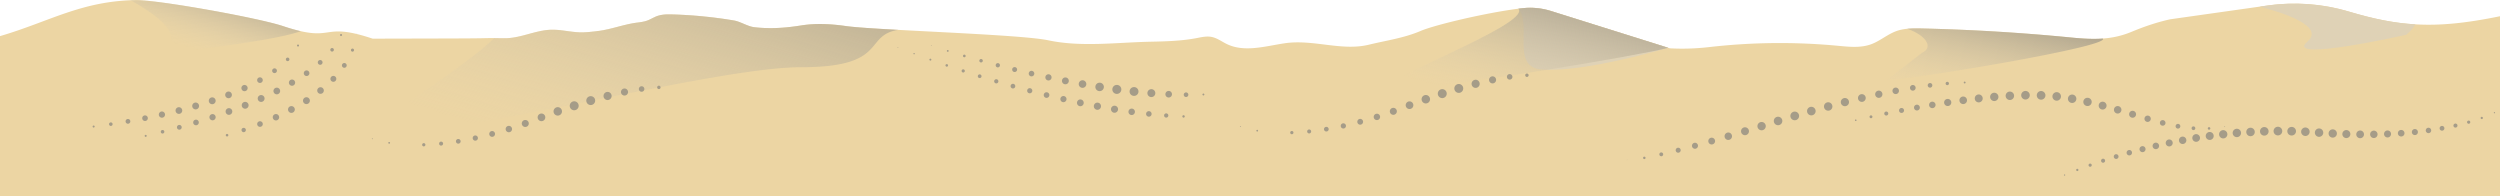 <svg xmlns="http://www.w3.org/2000/svg" xmlns:xlink="http://www.w3.org/1999/xlink" width="1440" height="113" viewBox="0 0 1440 113">
    <defs>
        <path id="a" d="M.153.25h1v1h-1z"/>
        <path id="c" d="M.957.471h98.334v31.257H.957z"/>
        <linearGradient id="d" x1="22.116%" x2="95.033%" y1="76.236%" y2="0%">
            <stop offset="0%" stop-color="#DFD2B6" stop-opacity="0"/>
            <stop offset="100%" stop-color="#A59C88"/>
        </linearGradient>
        <linearGradient id="f" x1="14.461%" x2="95.033%" y1="83.609%" y2="0%">
            <stop offset="0%" stop-color="#DFD2B6" stop-opacity="0"/>
            <stop offset="100%" stop-color="#A59C88"/>
        </linearGradient>
        <linearGradient id="g" x1="7.992%" x2="96.074%" y1="100%" y2="0%">
            <stop offset="0%" stop-color="#DFD2B6" stop-opacity="0"/>
            <stop offset="100%" stop-color="#A59C88"/>
        </linearGradient>
        <linearGradient id="h" x1="9.347%" x2="127.921%" y1="71.04%" y2="-12.229%">
            <stop offset="0%" stop-color="#DFD2B6" stop-opacity="0"/>
            <stop offset="100%" stop-color="#A59C88"/>
        </linearGradient>
        <path id="i" d="M.368.635h.444v1H.368z"/>
        <path id="k" d="M.361.56h1.441V2H.362z"/>
        <path id="m" d="M.361.56h1.441V2H.362z"/>
        <path id="o" d="M0 .594h1V1H0z"/>
        <path id="q" d="M.008.219h.68v1h-.68z"/>
    </defs>
    <g fill="none" fill-rule="evenodd">
        <path fill="#ECD5A3" d="M1353.016 6.68c-15.274-4.549-31.363-5.71-47.142-3.475l-4.303.61-51.586 7.303c-7.889 1.77-14.944 4.191-22.259 7.226-5.613 2.33-11.008 3.457-16.507 3.862-5.706.421-11.522.063-17.812-.555a1165.017 1165.017 0 0 0-86.309-5.257c-2.84-.068-5.723-.106-8.547.177-2.125.213-4.217.603-6.23 1.33-5.168 1.863-9.426 5.73-14.59 7.605-6.085 2.212-12.788 1.46-19.234.852a356.616 356.616 0 0 0-73.974.761c-7.99.916-15.426 1.106-22.665.711L893.323 6.32c-5.21-1.635-10.696-2.208-16.125-1.62-.843.09-1.724.197-2.622.31-18.47 2.338-48.019 9.268-56.358 12.842-9.46 4.055-19.837 5.477-29.777 7.9-15.723 3.831-32.06-3.297-48.582-.81-11.1 1.671-22.967 5.321-33.097.481-2.96-1.415-5.662-3.529-8.884-4.155-2.906-.564-5.884.152-8.79.705-8.763 1.667-17.728 1.866-26.644 2.06-19.453.421-39.67 3.2-58.61-.816-16.75-3.55-99.758-5.805-116.7-8.225-8.515-1.216-17.259-1.69-25.772-.323-8.944 1.436-17.833 2.064-26.864.996-3.956-.468-7.87-3.22-11.799-3.88a259.072 259.072 0 0 0-35.049-3.463c-3.07-.093-6.22-.12-9.113.915-1.977.706-3.757 1.885-5.729 2.604-1.873.683-3.87.936-5.848 1.185-7.424.933-14.847 3.865-22.27 4.797-3.609.453-7.236.908-10.87.79-5.464-.178-10.852-1.645-16.316-1.49-9.006.255-17.294 4.768-26.317 4.89-2.624.034-5.266-.084-7.898-.078-6.613.017-2.114.17-26.25.23-14.13.034-28.258.07-42.387.105-26.578-8.862-22.856-.123-41.36-4.295-2.845-.64-6.208-1.584-10.292-2.946-14.085-4.696-69.158-14.608-84-15C47.002.39 28.64 12.427 0 20.806V113h1440V9.346c-19.46 4.005-34.44 5.503-48.72 4.678-12.45-.72-24.37-3.206-38.264-7.344z"/>
        <path fill="#A59C88" d="M517.2 27.493a.2.2 0 1 1 0-.4.2.2 0 0 1 0 .4M526.52 31.291a.38.38 0 1 1-.001-.76.38.38 0 0 1 0 .76M535.903 34.919a.56.56 0 1 1 0-1.122.56.56 0 0 1 0 1.122M545.335 38.41a.741.741 0 1 1 0-1.482.741.741 0 0 1 0 1.483M554.811 41.773a.922.922 0 1 1 0-1.844.922.922 0 0 1 0 1.844M564.329 44.983a1.076 1.076 0 1 1 0-2.151 1.076 1.076 0 0 1 0 2.15M573.89 48.043a1.212 1.212 0 1 1 0-2.423 1.212 1.212 0 0 1 0 2.423M583.49 50.966a1.348 1.348 0 1 1 .001-2.695 1.348 1.348 0 0 1 0 2.695M593.134 53.747a1.483 1.483 0 1 1 0-2.966 1.483 1.483 0 0 1 0 2.966M602.814 56.376a1.62 1.62 0 1 1 0-3.24 1.62 1.62 0 0 1 0 3.24M612.54 58.859a1.776 1.776 0 1 1 0-3.552 1.776 1.776 0 0 1 0 3.552M622.305 61.193a1.961 1.961 0 1 1 0-3.925 1.963 1.963 0 0 1 0 3.925M632.113 63.253a2.07 2.07 0 1 1 0-4.144 2.072 2.072 0 1 1 0 4.144M641.962 64.95a2.036 2.036 0 1 1 .001-4.072 2.036 2.036 0 0 1-.001 4.072M651.851 66.263a1.86 1.86 0 1 1 .002-3.72 1.86 1.86 0 0 1-.002 3.72M661.778 67.21a1.593 1.593 0 1 1 .001-3.185 1.593 1.593 0 0 1 0 3.185M671.74 67.74a1.222 1.222 0 1 1-.001-2.444 1.222 1.222 0 0 1 0 2.444M681.725 67.75a.694.694 0 1 1 .001-1.388.694.694 0 0 1 0 1.389"/>
        <g transform="translate(536 25.75)">
            <mask id="b" fill="#fff">
                <use xlink:href="#a"/>
            </mask>
            <path fill="#A59C88" d="M.403.75a.25.25 0 1 1 0-.5.25.25 0 0 1 0 .5" mask="url(#b)"/>
        </g>
        <path fill="#A59C88" d="M545.913 29.855a.524.524 0 1 1 0-1.048.524.524 0 0 1 0 1.048M555.481 32.99a.762.762 0 1 1 0-1.523.762.762 0 0 1 0 1.523M565.093 35.978a.997.997 0 1 1 0-1.995.997.997 0 0 1 0 1.995M574.743 38.825a1.232 1.232 0 1 1 0-2.464 1.232 1.232 0 0 1 0 2.464M584.43 41.484a1.42 1.42 0 1 1 .001-2.84 1.42 1.42 0 0 1 0 2.84M594.155 43.996a1.604 1.604 0 1 1 0-3.208 1.604 1.604 0 0 1 0 3.208M603.915 46.355a1.789 1.789 0 1 1 0-3.578 1.789 1.789 0 0 1 0 3.578M613.71 48.552a1.973 1.973 0 1 1-.001-3.945 1.973 1.973 0 0 1 0 3.945M623.54 50.598a2.182 2.182 0 1 1 0-4.364 2.182 2.182 0 0 1 0 4.364M633.402 52.49a2.428 2.428 0 1 1 0-4.855 2.428 2.428 0 0 1 0 4.856M643.299 54.092a2.593 2.593 0 1 1-.002-5.186 2.593 2.593 0 0 1 .002 5.186M653.226 55.234a2.535 2.535 0 1 1 .002-5.069 2.535 2.535 0 0 1-.002 5.07M663.183 55.92a2.282 2.282 0 1 1 0-4.566 2.283 2.283 0 1 1 0 4.566M673.165 56.166a1.895 1.895 0 1 1-.001-3.79 1.895 1.895 0 0 1 0 3.79M683.162 55.882a1.325 1.325 0 1 1 0-2.65 1.325 1.325 0 0 1 0 2.65M693.163 54.983a.549.549 0 1 1 0-1.098.549.549 0 0 1 0 1.098"/>
        <g transform="translate(74 -.471)">
            <mask id="e" fill="#fff">
                <use xlink:href="#c"/>
            </mask>
            <path fill="url(#d)" d="M13.225 31.728s65.745-6.251 86.066-13.282c-2.843-.641-6.207-1.584-10.29-2.946C74.914 10.804 19.841.892 5 .5A103.2 103.2 0 0 0 .956.482C19.28 10.643 36.691 24.471 13.225 31.728" mask="url(#e)"/>
        </g>
        <path fill="#DFD2B6" d="M888 40.029c21.061 1.62 59.176-8.569 72.9-12.5L893.323 6.321c-5.21-1.636-10.696-2.209-16.125-1.622-.843.091-1.723.198-2.622.311 8.102 9.23-4.583 33.634 13.424 35.019"/>
        <path fill="url(#f)" d="M960.9 28.529L893.323 7.321c-5.21-1.636-10.696-2.209-16.125-1.622-.843.091-1.723.198-2.622.311 8.102 9.23-90.328 44.473-72.32 45.858 21.06 1.62 144.92-19.408 158.644-23.339z" transform="translate(0 -1)"/>
        <path fill="url(#g)" d="M1087.609 46.505c-8.895 3.953 128.931-18.29 123.611-23.299-5.706.421-11.523.063-17.813-.555a1165.023 1165.023 0 0 0-86.308-5.257c-2.842-.068-5.724-.106-8.547.177 11.381 3.991 15.045 10.923 8.547 13.81l-19.49 15.124z" transform="translate(0 -1)"/>
        <path fill="#DFD2B6" d="M1329 24.029c-14 12 57-4 57-4s3.703-3.089 5.28-6.005c-12.451-.72-24.37-3.205-38.263-7.344-15.275-4.549-31.364-5.71-47.143-3.475l-4.303.609c13.159 3.394 37.894 11.245 27.429 20.215"/>
        <path fill="url(#h)" d="M461.362 39.722c50.51 0 35.736-18.268 56.013-21.518-13.727-.749-25.066-1.473-30.24-2.212-8.516-1.215-17.26-1.691-25.773-.323-8.944 1.436-17.833 2.065-26.864.996-3.956-.468-7.871-3.219-11.798-3.88a259.264 259.264 0 0 0-35.05-3.463c-3.07-.093-6.22-.12-9.113.915-1.976.707-3.757 1.885-5.728 2.604-1.873.683-3.871.937-5.849 1.185-7.423.933-14.847 3.865-22.27 4.797-3.609.454-7.235.908-10.871.79-5.463-.178-10.851-1.645-16.315-1.49-9.006.255-17.294 4.768-26.316 4.889-2.134.029-4.28-.041-6.423-.066C263.181 43.553 203 80.029 203 80.029c62 0 207.852-40.307 258.362-40.307z" transform="translate(0 -1)"/>
        <g>
            <path fill="#A59C88" d="M53.934 73.478a.585.585 0 1 1 0-1.17.585.585 0 0 1 0 1.17M63.834 72.535a1.025 1.025 0 1 1 0-2.05 1.025 1.025 0 0 1 0 2.05M73.7 71.275a1.37 1.37 0 1 1 0-2.74 1.37 1.37 0 0 1 0 2.74M83.535 69.694a1.617 1.617 0 1 1-.001-3.235 1.617 1.617 0 0 1 0 3.234M93.32 67.803a1.796 1.796 0 1 1 0-3.591 1.796 1.796 0 0 1 0 3.59M103.045 65.599a1.923 1.923 0 1 1 0-3.85 1.925 1.925 0 0 1 0 3.85M112.693 63.014a1.974 1.974 0 1 1 0-3.948 1.974 1.974 0 0 1 0 3.948M122.238 60.031a1.976 1.976 0 1 1 0-3.952 1.976 1.976 0 0 1 0 3.952M131.64 56.577a1.926 1.926 0 1 1 0-3.852 1.926 1.926 0 0 1 0 3.852M140.84 52.53a1.797 1.797 0 1 1 .001-3.595 1.797 1.797 0 0 1 0 3.594M149.734 47.78a1.62 1.62 0 1 1 0-3.24 1.62 1.62 0 0 1 0 3.24M158.133 42.108a1.37 1.37 0 1 1 0-2.74 1.37 1.37 0 0 1 0 2.74M165.682 35.216a1.024 1.024 0 1 1 0-2.048 1.024 1.024 0 0 1 0 2.048M171.683 26.803a.579.579 0 1 1 0-1.157.579.579 0 0 1 0 1.157M83.916 78.844a.585.585 0 1 1 0-1.17.585.585 0 0 1 0 1.17M93.631 76.928a1.026 1.026 0 1 1 0-2.052 1.026 1.026 0 0 1 0 2.052M103.29 74.699a1.37 1.37 0 1 1 0-2.74 1.37 1.37 0 0 1 0 2.74M112.895 72.154a1.618 1.618 0 1 1 0-3.237 1.618 1.618 0 0 1 0 3.237M122.427 69.304a1.795 1.795 0 1 1 0-3.59 1.795 1.795 0 0 1 0 3.59M131.875 66.149a1.925 1.925 0 1 1 0-3.85 1.925 1.925 0 0 1 0 3.85M141.214 62.622a1.974 1.974 0 1 1 0-3.949 1.974 1.974 0 0 1 0 3.95M150.416 58.709a1.976 1.976 0 1 1 0-3.953 1.976 1.976 0 0 1 0 3.953M159.435 54.34a1.925 1.925 0 1 1 .001-3.85 1.925 1.925 0 0 1 0 3.85M168.203 49.401a1.798 1.798 0 1 1 0-3.596 1.798 1.798 0 0 1 0 3.596M176.6 43.794a1.62 1.62 0 1 1-.001-3.24 1.62 1.62 0 0 1 0 3.24M184.42 37.317a1.37 1.37 0 1 1 .001-2.74 1.37 1.37 0 0 1 0 2.74M191.285 29.71a1.024 1.024 0 1 1 0-2.048 1.024 1.024 0 0 1 0 2.048M196.468 20.742a.579.579 0 1 1 0-1.157.579.579 0 0 1 0 1.157M130.823 78.61a.74.74 0 1 1 0-1.478.74.74 0 0 1 0 1.478M140.364 76.139a1.254 1.254 0 1 1 0-2.508 1.254 1.254 0 0 1 0 2.508M149.754 73.064a1.616 1.616 0 1 1 0-3.232 1.616 1.616 0 0 1 0 3.232M158.95 69.375a1.844 1.844 0 1 1 0-3.688 1.844 1.844 0 0 1 0 3.688M167.9 65.028a1.958 1.958 0 1 1-.001-3.915 1.958 1.958 0 0 1 0 3.915M176.504 59.958a1.977 1.977 0 1 1 .001-3.955 1.977 1.977 0 0 1 0 3.955M184.623 54.045a1.9 1.9 0 1 1 0-3.802 1.9 1.9 0 0 1 0 3.802M192.019 47.117a1.7 1.7 0 1 1 0-3.4 1.7 1.7 0 0 1 0 3.4M198.327 39.044a1.375 1.375 0 1 1 0-2.75 1.375 1.375 0 0 1 0 2.75M203.033 29.758a.893.893 0 1 1 0-1.786.893.893 0 0 1 0 1.786"/>
            <g transform="translate(205 18.365)">
                <mask id="j" fill="#fff">
                    <use xlink:href="#i"/>
                </mask>
                <path fill="#A59C88" d="M.59 1.08a.222.222 0 1 1 0-.445.222.222 0 0 1 0 .444" mask="url(#j)"/>
            </g>
        </g>
        <g>
            <path fill="#A59C88" d="M714.44 73.177a.25.25 0 1 1 .036-.499.25.25 0 0 1-.035.499M724.126 75.777a.5.5 0 1 1 .07-.998.5.5 0 0 1-.07.998"/>
            <g transform="rotate(4 -706.494 10534.27)">
                <mask id="l" fill="#fff">
                    <use xlink:href="#k"/>
                </mask>
                <path fill="#A59C88" d="M1.082 2a.721.721 0 1 1 0 0" mask="url(#l)"/>
            </g>
            <path fill="#A59C88" d="M744.032 77.32a.935.935 0 1 1 .13-1.866.935.935 0 0 1-.13 1.866M753.994 76.866a1.147 1.147 0 1 1 .16-2.291 1.148 1.148 0 1 1-.16 2.291M763.891 75.74a1.338 1.338 0 1 1 .187-2.669 1.338 1.338 0 0 1-.187 2.67M773.698 74.03a1.506 1.506 0 1 1 .21-3.004 1.506 1.506 0 0 1-.21 3.004M783.4 71.822a1.675 1.675 0 1 1 .235-3.341 1.675 1.675 0 0 1-.235 3.34M792.982 69.173a1.842 1.842 0 1 1 .256-3.675 1.842 1.842 0 0 1-.256 3.675M802.437 66.13a2.011 2.011 0 1 1 .279-4.012 2.011 2.011 0 0 1-.28 4.013M811.78 62.797a2.205 2.205 0 1 1 .31-4.398 2.205 2.205 0 0 1-.31 4.398M821.157 59.586a2.433 2.433 0 1 1 .338-4.853 2.433 2.433 0 0 1-.338 4.853M830.612 56.512a2.587 2.587 0 1 1 .36-5.161 2.587 2.587 0 0 1-.36 5.16M840.163 53.505a2.56 2.56 0 1 1 .357-5.105 2.56 2.56 0 0 1-.357 5.105M849.819 50.63a2.352 2.352 0 1 1 .328-4.693 2.352 2.352 0 0 1-.328 4.692M859.58 48.037a2.034 2.034 0 1 1 .284-4.06 2.034 2.034 0 0 1-.285 4.06M869.46 45.852a1.59 1.59 0 1 1 .222-3.173 1.59 1.59 0 0 1-.222 3.173M879.46 44.314a.979.979 0 1 1 .135-1.953.979.979 0 0 1-.135 1.953"/>
        </g>
        <g>
            <path fill="#A59C88" d="M214.44 80.177a.25.25 0 1 1 .036-.499.25.25 0 0 1-.035.499M224.126 82.777a.5.5 0 1 1 .07-.998.5.5 0 0 1-.07.998"/>
            <g transform="rotate(4 -1056.721 3378.708)">
                <mask id="n" fill="#fff">
                    <use xlink:href="#m"/>
                </mask>
                <path fill="#A59C88" d="M1.082 2a.721.721 0 1 1 0 0" mask="url(#n)"/>
            </g>
            <path fill="#A59C88" d="M244.032 84.32a.935.935 0 1 1 .13-1.866.935.935 0 0 1-.13 1.866M253.994 83.866a1.147 1.147 0 1 1 .16-2.291 1.148 1.148 0 1 1-.16 2.291M263.891 82.74a1.338 1.338 0 1 1 .187-2.669 1.338 1.338 0 0 1-.187 2.67M273.698 81.03a1.506 1.506 0 1 1 .21-3.004 1.506 1.506 0 0 1-.21 3.004M283.4 78.822a1.675 1.675 0 1 1 .235-3.341 1.675 1.675 0 0 1-.235 3.34M292.982 76.173a1.842 1.842 0 1 1 .256-3.675 1.842 1.842 0 0 1-.256 3.675M302.437 73.13a2.011 2.011 0 1 1 .279-4.012 2.011 2.011 0 0 1-.28 4.013M311.78 69.797a2.205 2.205 0 1 1 .31-4.398 2.205 2.205 0 0 1-.31 4.398M321.157 66.586a2.433 2.433 0 1 1 .338-4.853 2.433 2.433 0 0 1-.338 4.853M330.612 63.512a2.587 2.587 0 1 1 .36-5.161 2.587 2.587 0 0 1-.36 5.16M340.163 60.505a2.56 2.56 0 1 1 .357-5.105 2.56 2.56 0 0 1-.357 5.105M349.819 57.63a2.352 2.352 0 1 1 .328-4.693 2.352 2.352 0 0 1-.328 4.692M359.58 55.037a2.034 2.034 0 1 1 .284-4.06 2.034 2.034 0 0 1-.285 4.06M369.46 52.852a1.59 1.59 0 1 1 .222-3.173 1.59 1.59 0 0 1-.222 3.173M379.46 51.314a.979.979 0 1 1 .135-1.953.979.979 0 0 1-.135 1.953"/>
        </g>
        <g>
            <path fill="#A59C88" d="M1131.652 48.066a.533.533 0 1 1 0-1.066.533.533 0 0 1 0 1.066M1121.672 49.055a.964.964 0 1 1 0-1.927.964.964 0 0 1 0 1.927M1111.73 50.484a1.327 1.327 0 1 1 0-2.653 1.327 1.327 0 0 1 0 2.653M1101.837 52.22a1.63 1.63 0 1 1 0-3.258 1.63 1.63 0 0 1 0 3.258M1091.99 54.186a1.87 1.87 0 1 1 0-3.738 1.87 1.87 0 0 1 0 3.738M1082.19 56.372a2.088 2.088 0 1 1 0-4.176 2.088 2.088 0 0 1 0 4.176M1072.43 58.687a2.228 2.228 0 1 1 0-4.456 2.228 2.228 0 0 1 0 4.456M1062.715 61.174a2.359 2.359 0 1 1 0-4.717 2.359 2.359 0 0 1 0 4.717M1053.037 63.755a2.425 2.425 0 1 1 0-4.85 2.425 2.425 0 0 1 0 4.85M1043.4 66.455a2.47 2.47 0 1 1 0-4.938 2.47 2.47 0 0 1 0 4.938M1033.796 69.26a2.487 2.487 0 1 1 0-4.973 2.487 2.487 0 0 1 0 4.974M1024.227 72.12a2.443 2.443 0 1 1 0-4.884 2.443 2.443 0 0 1 0 4.885M1014.682 75.057a2.4 2.4 0 1 1 .001-4.8 2.4 2.4 0 0 1-.001 4.8M1005.121 77.875a2.28 2.28 0 1 1 0-4.562 2.28 2.28 0 0 1 0 4.562M995.54 80.616a2.148 2.148 0 1 1 0-4.295 2.148 2.148 0 0 1 0 4.295M985.936 83.219a1.955 1.955 0 1 1-.001-3.91 1.955 1.955 0 0 1 0 3.91M976.306 85.696a1.735 1.735 0 1 1 0-3.47 1.735 1.735 0 0 1 0 3.47M966.639 87.967a1.442 1.442 0 1 1 .001-2.884 1.442 1.442 0 0 1-.001 2.884M956.92 90.002a1.107 1.107 0 1 1 .001-2.213 1.107 1.107 0 0 1-.001 2.213M947.127 91.64a.703.703 0 1 1 0-1.406.703.703 0 0 1 0 1.406"/>
            <g transform="translate(937 91.329)">
                <mask id="p" fill="#fff">
                    <use xlink:href="#o"/>
                </mask>
                <path fill="#A59C88" d="M.203 1a.203.203 0 0 1 0-.406.203.203 0 0 1 0 .406" mask="url(#p)"/>
            </g>
            <path fill="#A59C88" d="M1068.913 69.72a.454.454 0 1 1 0-.908.454.454 0 0 1 0 .908M1077.688 68.11a.833.833 0 1 1 0-1.666.833.833 0 0 1 0 1.666M1086.487 66.55a1.151 1.151 0 1 1 .001-2.303 1.151 1.151 0 0 1 0 2.303M1095.307 65.05a1.425 1.425 0 1 1 0-2.849 1.425 1.425 0 0 1 0 2.85M1104.152 63.642a1.675 1.675 0 1 1-.001-3.35 1.675 1.675 0 0 1 .001 3.35M1113.019 62.294a1.866 1.866 0 1 1 0-3.732 1.866 1.866 0 0 1 0 3.732M1121.903 61.07a2.047 2.047 0 1 1 0-4.093 2.047 2.047 0 0 1 0 4.094M1130.813 59.95a2.18 2.18 0 1 1 0-4.361 2.18 2.18 0 0 1 0 4.361M1139.748 58.978a2.289 2.289 0 0 1-2.289-2.29 2.289 2.289 0 1 1 4.579 0 2.29 2.29 0 0 1-2.29 2.29M1148.705 58.205a2.395 2.395 0 1 1 0-4.79 2.395 2.395 0 0 1 0 4.79M1157.684 57.609a2.431 2.431 0 1 1-.002-4.863 2.431 2.431 0 0 1 .002 4.863M1166.678 57.32a2.467 2.467 0 1 1 0-4.935 2.467 2.467 0 0 1 0 4.934M1175.678 57.42a2.496 2.496 0 1 1 0-4.992 2.496 2.496 0 0 1 0 4.992M1184.657 58a2.46 2.46 0 1 1 0-4.92 2.46 2.46 0 0 1 0 4.92M1193.554 59.313a2.423 2.423 0 1 1 0-4.847 2.423 2.423 0 0 1 0 4.847M1202.372 61.072a2.375 2.375 0 1 1 0-4.75 2.376 2.376 0 1 1 0 4.75M1211.115 63.103a2.266 2.266 0 1 1 0-4.532 2.266 2.266 0 0 1 0 4.532M1219.788 65.401a2.155 2.155 0 1 1 .001-4.31 2.155 2.155 0 0 1 0 4.31M1228.414 67.821a2.004 2.004 0 1 1 0-4.007 2.004 2.004 0 0 1 0 4.007M1237.035 70.224a1.822 1.822 0 1 1 0-3.645 1.822 1.822 0 0 1 0 3.645M1245.716 72.405a1.614 1.614 0 1 1 .001-3.228 1.614 1.614 0 0 1-.001 3.228M1254.505 74.075a1.36 1.36 0 1 1-.001-2.721 1.36 1.36 0 0 1 0 2.721M1263.427 74.934a1.069 1.069 0 1 1 0-2.138 1.069 1.069 0 0 1 0 2.138M1272.42 74.706a.738.738 0 1 1 .001-1.476.738.738 0 0 1 0 1.476"/>
            <g transform="translate(1281 72.329)">
                <mask id="r" fill="#fff">
                    <use xlink:href="#q"/>
                </mask>
                <path fill="#A59C88" d="M.349.899A.34.34 0 1 1 .348.218a.34.34 0 0 1 0 .68" mask="url(#r)"/>
            </g>
        </g>
        <g fill="#A59C88">
            <path d="M1189.209 101.178a.354.354 0 1 1 0-.707.354.354 0 0 1 0 .708M1196.528 98.532a.652.652 0 1 1 0-1.304.652.652 0 0 1 0 1.304M1203.924 96.052a.918.918 0 1 1 0-1.836.918.918 0 0 1 0 1.836M1211.387 93.73a1.16 1.16 0 1 1 0-2.321 1.16 1.16 0 0 1 0 2.32M1218.908 91.55a1.37 1.37 0 1 1-.001-2.74 1.37 1.37 0 0 1 0 2.74M1226.48 89.52a1.56 1.56 0 1 1 0-3.12 1.56 1.56 0 0 1 0 3.12M1234.1 87.652a1.738 1.738 0 1 1 0-3.476 1.738 1.738 0 0 1 0 3.476M1241.763 85.914a1.874 1.874 0 1 1 0-3.749 1.874 1.874 0 0 1 0 3.749M1249.468 84.35a2.012 2.012 0 1 1 0-4.025 2.012 2.012 0 0 1 0 4.025M1257.211 82.947a2.133 2.133 0 1 1 0-4.266 2.133 2.133 0 0 1 0 4.266M1264.989 81.688a2.216 2.216 0 1 1 0-4.432 2.216 2.216 0 0 1 0 4.432M1272.794 80.614a2.298 2.298 0 1 1-.002-4.597 2.298 2.298 0 0 1 .002 4.597M1280.626 79.731a2.382 2.382 0 1 1 0-4.763 2.382 2.382 0 0 1 0 4.763M1288.48 78.997a2.417 2.417 0 1 1 0-4.833 2.417 2.417 0 0 1 0 4.833M1296.351 78.456a2.443 2.443 0 1 1 0-4.885 2.443 2.443 0 0 1 0 4.885M1304.236 78.124a2.471 2.471 0 1 1-.001-4.943 2.471 2.471 0 0 1 .001 4.943M1312.125 78.005a2.499 2.499 0 1 1-.001-4.997 2.499 2.499 0 0 1 0 4.997M1320.015 78.053a2.474 2.474 0 1 1 0-4.947 2.474 2.474 0 0 1 0 4.948M1327.904 78.325a2.446 2.446 0 1 1-.002-4.892 2.446 2.446 0 0 1 .002 4.892M1335.779 78.819a2.419 2.419 0 1 1 0-4.838 2.419 2.419 0 0 1 0 4.838M1343.662 79.278a2.389 2.389 0 1 1-.001-4.778 2.389 2.389 0 0 1 0 4.778M1351.546 79.528a2.306 2.306 0 1 1 .002-4.611 2.306 2.306 0 0 1-.002 4.611M1359.438 79.612a2.222 2.222 0 1 1 0-4.445 2.222 2.222 0 0 1 0 4.445M1367.33 79.513a2.138 2.138 0 1 1 .001-4.276 2.138 2.138 0 0 1 0 4.276M1375.221 79.182a2.02 2.02 0 1 1 0-4.04 2.02 2.02 0 0 1 0 4.04M1383.102 78.615a1.883 1.883 0 1 1 .001-3.765 1.883 1.883 0 0 1 0 3.766M1390.967 77.81a1.744 1.744 0 1 1 .001-3.489 1.744 1.744 0 0 1 0 3.49M1398.805 76.7a1.566 1.566 0 1 1 0-3.133 1.566 1.566 0 0 1 0 3.133M1406.603 75.278a1.376 1.376 0 1 1 0-2.752 1.376 1.376 0 0 1 0 2.752M1414.34 73.498a1.166 1.166 0 1 1-.002-2.332 1.166 1.166 0 0 1 .002 2.332M1421.988 71.292a.924.924 0 1 1-.001-1.847.924.924 0 0 1 0 1.847M1429.498 68.596a.656.656 0 1 1 0-1.313.656.656 0 0 1 0 1.313M1436.79 65.277a.355.355 0 1 1 0-.71.355.355 0 0 1 0 .71"/>
        </g>
    </g>
</svg>
